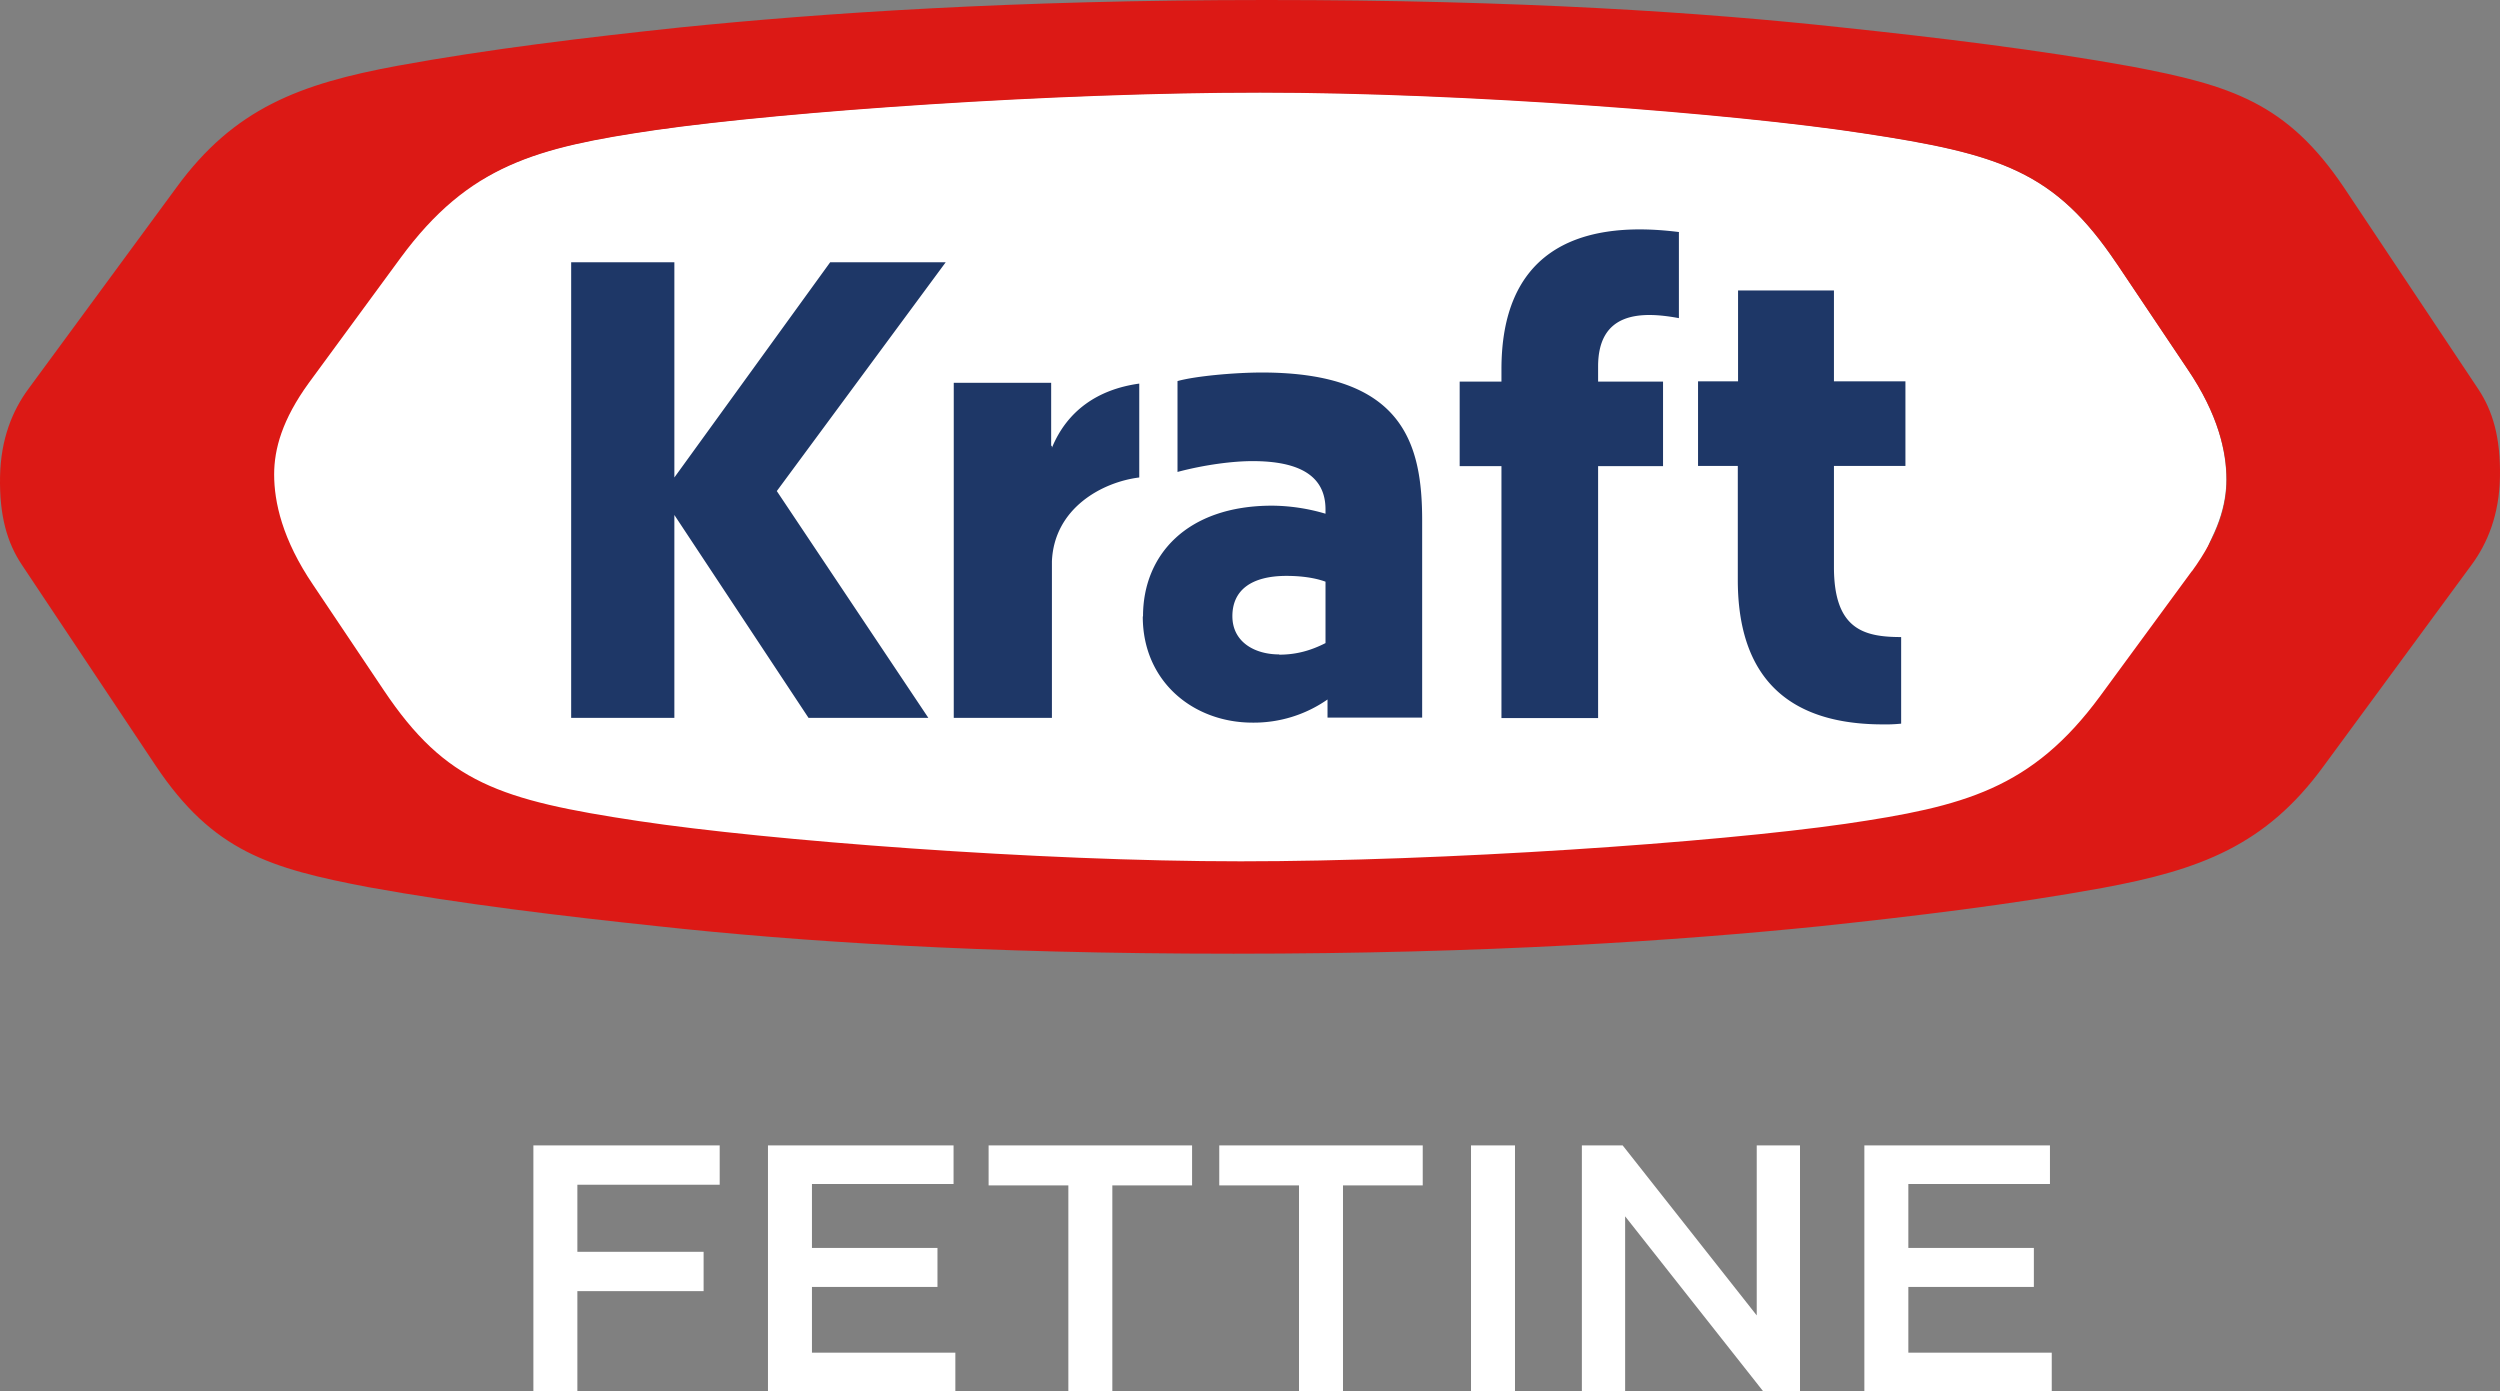 <svg height="1144.154" viewBox="0 0 2055.933 1144.154" width="2055.933" xmlns="http://www.w3.org/2000/svg"><rect x="0" y="0" width="2055.933" height="1144.154" fill="#808080" stroke="none"/><g fill="#fff"><path d="m-65.286 180.529h36.172v-82.336h103.814v-32.357h-103.814v-55.179h117.043v-32.357h-153.215zm192.916 0h154.1v-31.779h-117.93v-54.024h103.223v-32.068h-103.223v-52.579h116.456v-31.779h-152.626zm247.026 0h36.172v-169.295h65.58v-32.934h-167.332v32.934h65.58zm189.681 0h36.172v-169.295h65.58v-32.934h-167.332v32.934h65.58zm141.452 0h36.171v-202.229h-36.172zm91.164 0h35.583v-143.871l113.515 143.871h30.29v-202.229h-35.584v139.827l-110.279-139.827h-33.525zm232.322 0h154.1v-31.779h-117.928v-54.024h103.222v-32.068h-103.222v-52.579h116.453v-31.779h-152.625z" transform="translate(503.924 963.625)"/><path d="m1079.146 637.24s297.656.828 390.8-50.713 161.254-191.676 161.254-191.676l19.871-52.162-1.863-37.466-12.834-43.675-21.734-39.536-24.839-37.88-15.11-12.627-9.108-14.076-35.6-38.708-9.522-14.282-29.807-24.011-45.124-15.317-48.85-11.592-65.2-11.592-81.565-6.627-83.415-16.348s-41.192-1.035-45.125-1.863c-3.933-1.035-49.885-2.9-49.885-2.9l-57.544-5.8s-72.861-4.761-76.794-3.933c-3.726 1.035-33.533 1.035-39.329 0s-58.168 1.044-68.931 1.456-85.492 3.519-85.492 3.519l-80.52 9.522h-107.012l-127.921 9.521-58.579 7.659-80.52 10.557s-59.408 20.91-66.031 18.21c-6.831-2.9-53.4 34.982-53.4 34.982l-17.387 23.39-42.847 39.95-20.492 26.7-15.944 20.085-12.213 14.075-19.664 22.355-13.454 24.839-8.694 14.076s-8.694 11.8-9.522 31.67 0 36.017 0 36.017 29.6 39.536 30.635 46.78c1.242 7.245 19.25 37.052 19.25 37.052l-3.725 13.454 26.7 37.052 20.492 25.253s14.7 19.871 26.5 31.67 25.667 30.014 36.224 32.5c10.764 2.691 12.834 6 22.355 9.522s34.361 10.557 34.361 10.557 18.836 3.519 30.428 8.28 34.982 8.073 34.982 8.073l40.157 9.522s5.589 12.006 34.775 12.419c29.393.414 42.227 3.1 50.506 2.9 8.073 0 15.111 3.933 26.909 1.863s-20.078-1.035 21.113-1.035 41.4.621 47.194 1.656c5.8.828 5.8-.828 17.387 0 11.8.828 20.7-2.691 29.6.207 9.108 2.9 37.052 1.656 46.573 0 9.729-1.863 61.063 6.417 61.063 6.417l85.695 7.038 54.853-8.694 58.786 9.522 48.229-1.035s40.984 3.519 44.711 0c3.519-3.519 35.6-11.592 35.6-11.592s21.113-2.9 28.772 0 22.148 3.933 24.011 4.761c1.863 1.035 23.183-1.449 23.183-1.449l13.248-9.108z" transform="translate(174.028 82.267)"/><path d="m1526.274 144.425c-50.92-75.966-95.631-90.249-209.474-107.425-105.776-16.15-320.013-33.33-495.129-33.33s-389.354 15.524-497.4 30.842c-97.291 14.282-153.179 28.565-209.481 105.152l-75.345 102.669c-21.945 30.221-28.565 54.646-28.565 75.345 0 22.562 6.624 53.4 32.084 90.87l58.165 86.73c51.127 75.966 95.631 90.249 209.477 107.429 105.773 15.938 320.011 33.119 495.127 33.119s389.353-15.318 497.4-30.842c97.286-14.282 153.175-28.565 209.476-105.152l75.346-102.668c21.941-30.221 28.565-54.646 28.565-75.345 0-22.562-6.624-53.4-32.084-90.87l-58.165-86.73z" transform="translate(214.368 72.296)"/></g><path d="m1927.762 154.417c-46.987-69.964-93.147-84.246-175.116-99.771-75.345-13.662-159.591-23.8-238.042-32.084-114.053-12.419-264.743-22.562-473.185-22.562s-365.756 10.764-482.086 22.562c-77.829 8.28-157.315 17.8-232.039 31.463-80.727 14.9-134.752 34.982-182.361 100.391l-121.712 165.595c-13.04 17.801-22.562 40.989-23.183 71.826-.621 32.7 6 54.646 17.8 72.447l110.329 165.595c46.987 70.171 93.354 84.246 175.116 99.771 75.345 13.661 159.591 23.8 238.042 32.084 114.052 12.419 264.743 22.566 473.185 22.566s365.549-10.764 481.879-22.562c77.829-8.28 157.315-17.8 232.246-31.463 80.727-14.9 134.752-34.982 182.361-100.392l121.712-165.594c13.041-17.8 22.562-40.985 23.183-71.826.621-32.7-6-54.646-17.8-72.447zm-125.23 315.25-75.346 102.668c-56.3 76.587-112.19 90.87-209.477 105.152-108.05 15.525-330.153 30.842-497.4 30.842s-389.354-17.18-495.127-33.119c-114.056-17.18-158.56-31.462-209.482-107.429l-58.165-86.73c-25.46-37.466-32.084-68.308-32.084-90.87 0-20.906 6.624-45.124 28.565-75.345l75.345-102.668c56.3-76.587 112.19-90.87 209.477-105.152 108.05-15.524 330.154-30.842 497.4-30.842s389.362 17.18 495.133 33.326c114.053 17.18 158.556 31.463 209.477 107.429l58.165 86.73c25.46 37.466 32.084 68.308 32.084 90.87 0 20.906-6.624 45.124-28.565 75.345" fill="#dc1915" transform="translate(.002)"/><path d="m604.961 358.633c-20.078 0-38.5-10.143-38.5-31.463s15.524-33.119 44.5-33.119c7.659 0 20.7.621 32.084 4.761v50.506c-11.8 6-23.8 9.522-38.087 9.522m-267.639 51.955h80.727v-128.75c1.863-43.882 41.605-65.2 71.827-68.929v-77.207c-34.361 4.761-59.407 22.562-71.827 52.783v-1.863l-.621.621v-52.162h-80.106zm612.081-276.749v69.554h32.7v93.768c0 62.926 25.46 118.814 119.435 118.814a124.718 124.718 0 0 0 14.9-.621v-71.211c-30.842 0-55.267-6.417-55.267-57.544v-83.206h58.786v-69.55h-58.786v-74.729h-78.859v74.724h-32.909zm-15.528-122.746c-87.972-11.179-146.137 19.663-146.137 112.81v10.143h-34.361v69.547h34.361v207.2h79.485v-207.2h53.4v-69.55h-53.4v-12.42c0-44.5 34.361-45.745 66.445-39.743v-70.581zm-441.1 316.285c0 53.4 41.605 87.144 90.249 87.144a105.925 105.925 0 0 0 61.679-19.045v14.9h77.829v-162.071c0-62.926-15.318-121.712-131.854-121.712-21.941 0-54.646 2.9-69.343 7.038v74.724c22.562-6 45.745-8.9 61.684-8.9 39.122 0 60.028 12.42 60.028 39.743v3.519a157.775 157.775 0 0 0 -43.882-6.624c-70.585 0-106.187 40.985-106.187 90.87m-470.285 83.624h84.867v-166.836l110.327 166.836h98.529l-124.613-186.501 138.9-188.156h-95.01l-128.133 176.979v-176.979h-84.867z" fill="#1e3767" transform="translate(447.017 179.548)"/></svg>